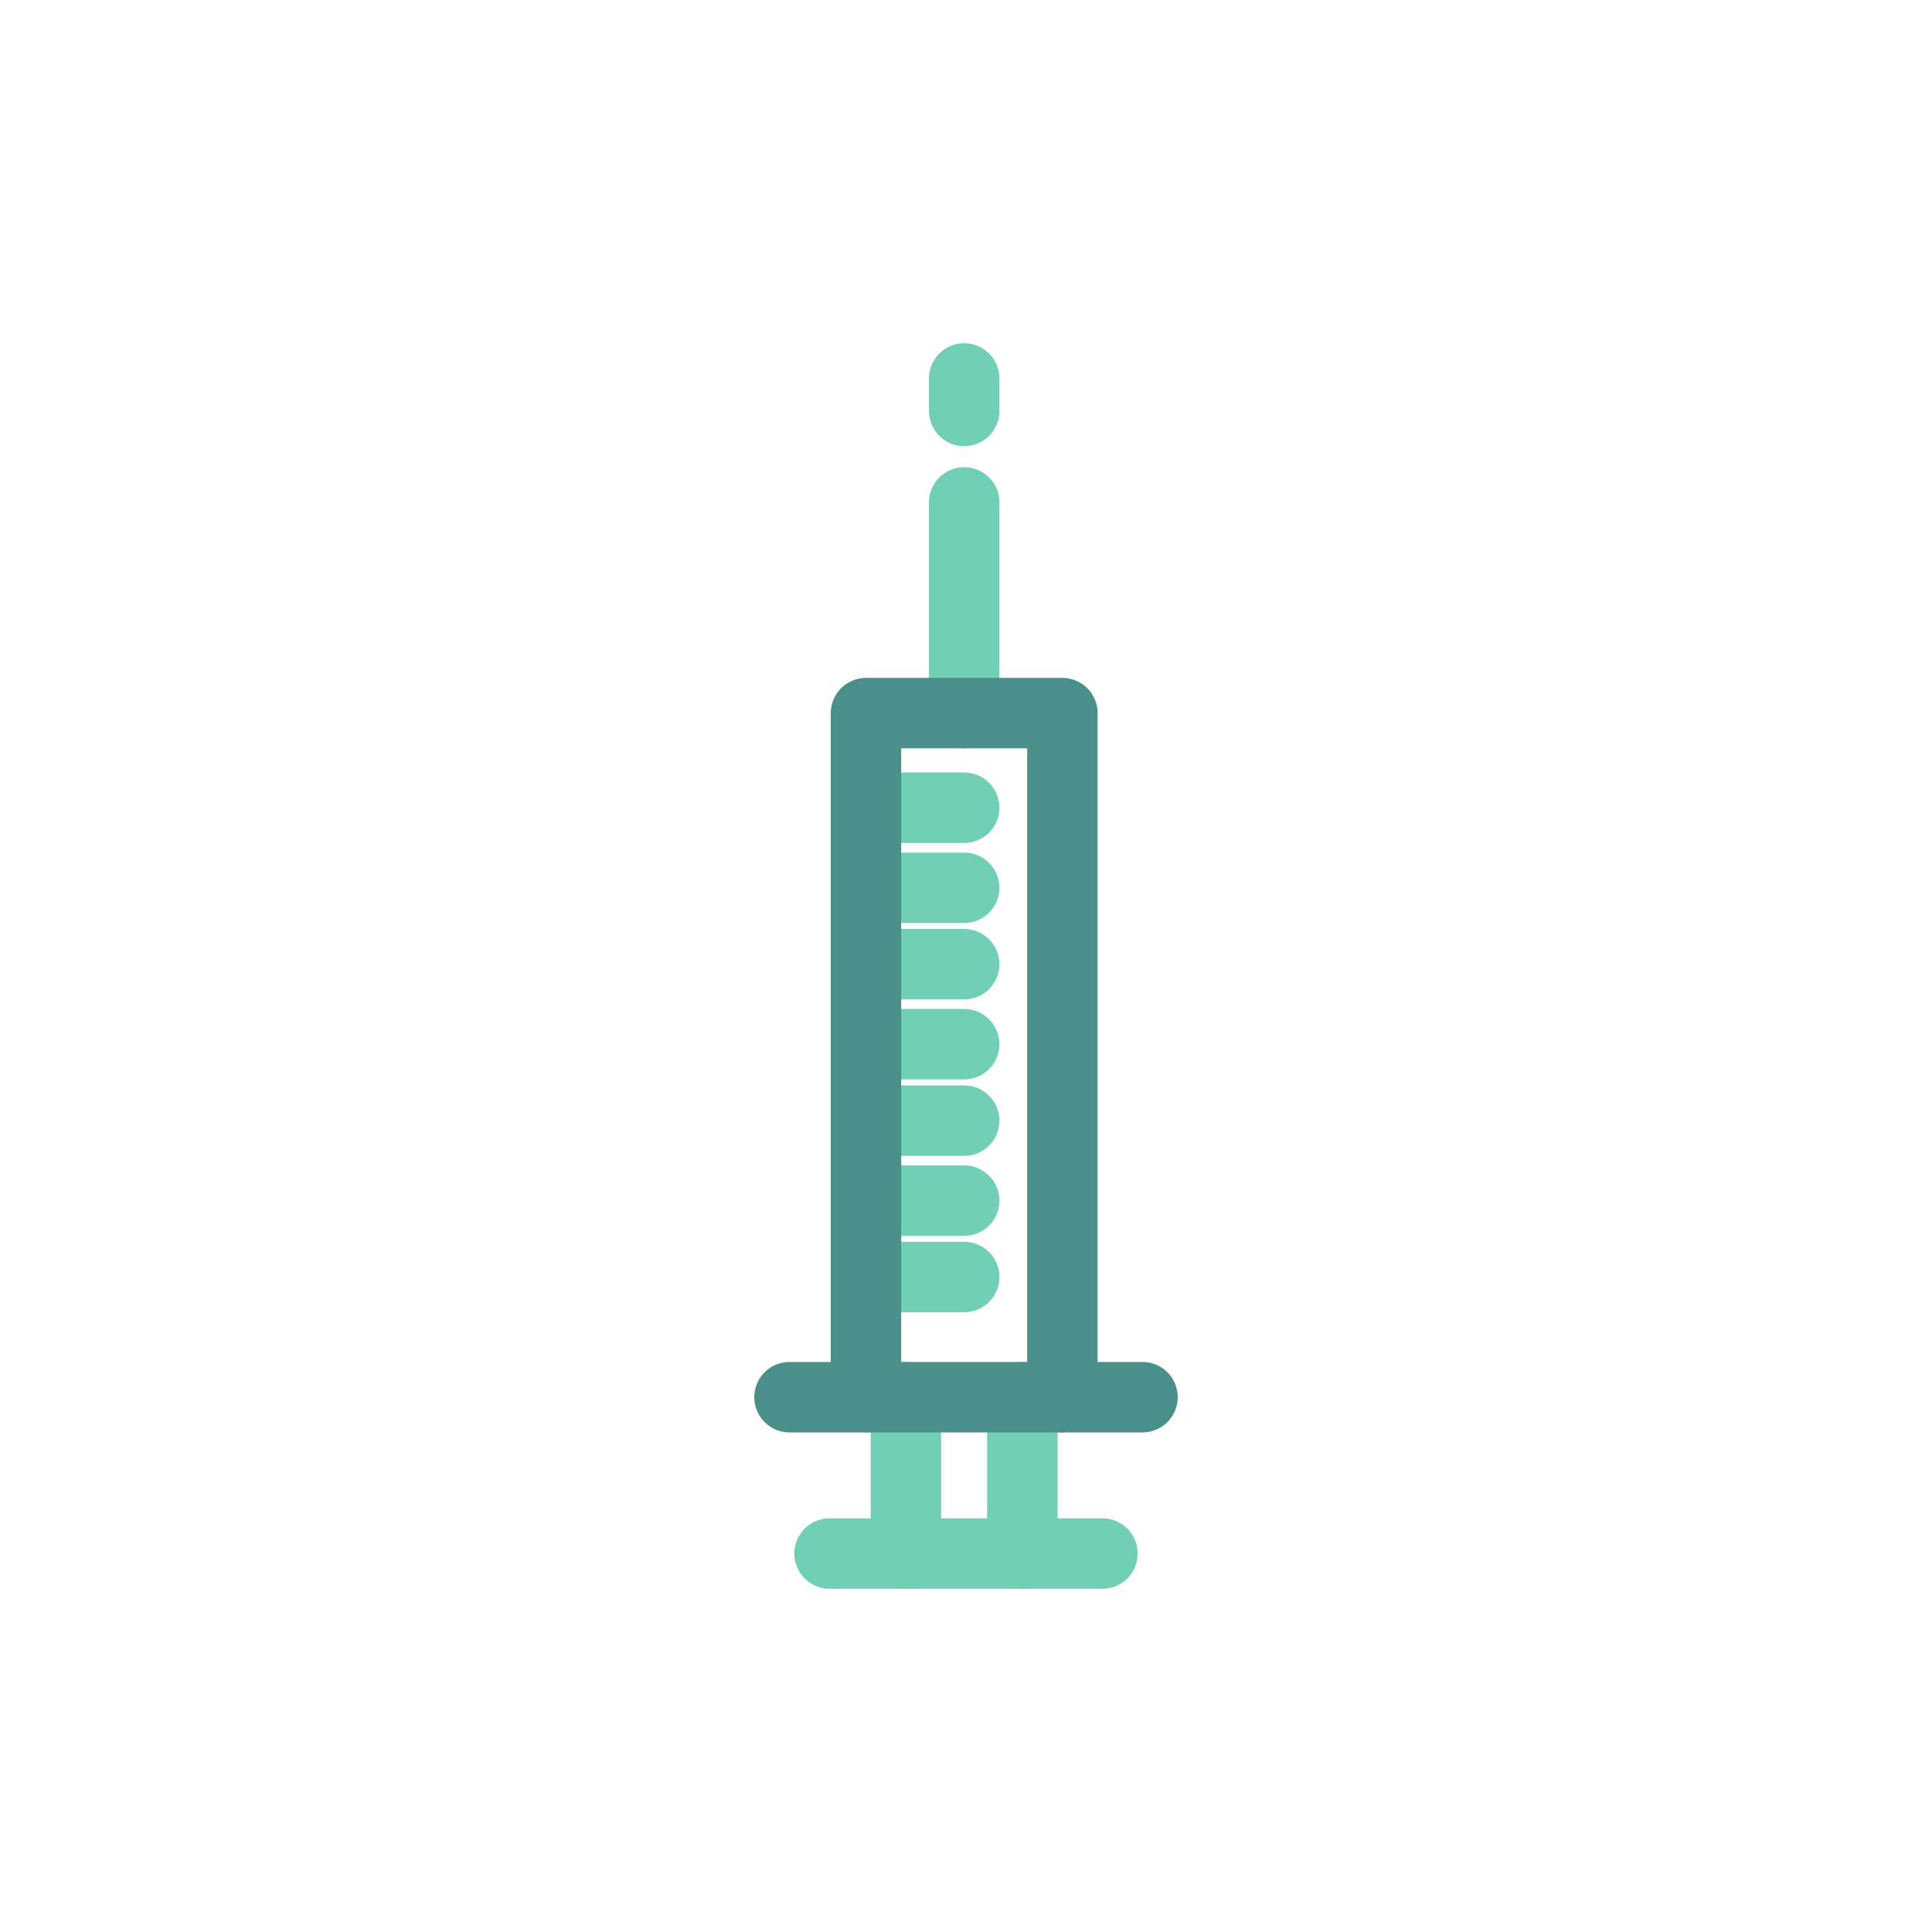 <?xml version="1.0" encoding="UTF-8"?>
<svg id="icon" xmlns="http://www.w3.org/2000/svg" viewBox="0 0 192 192">
  <defs>
    <style>
      .cls-1, .cls-2, .cls-3 {
        fill: none;
      }

      .cls-2 {
        stroke: #71cfb6;
      }

      .cls-2, .cls-3 {
        stroke-linecap: round;
        stroke-linejoin: round;
        stroke-width: 7px;
      }

      .cls-3 {
        stroke: #4b8f8a;
      }
    </style>
  </defs>
  <rect class="cls-1" x="-1406.32" y="-2824.03" width="4324.07" height="4324.07"/>
  <g>
    <line class="cls-2" x1="86.06" y1="80.27" x2="95.82" y2="80.27"/>
    <line class="cls-2" x1="86.06" y1="88.23" x2="95.82" y2="88.23"/>
    <line class="cls-2" x1="86.06" y1="95.82" x2="95.82" y2="95.82"/>
    <line class="cls-2" x1="86.06" y1="103.77" x2="95.82" y2="103.77"/>
    <line class="cls-2" x1="86.06" y1="111.37" x2="95.82" y2="111.37"/>
    <line class="cls-2" x1="86.06" y1="119.32" x2="95.82" y2="119.32"/>
    <line class="cls-2" x1="86.06" y1="126.91" x2="95.82" y2="126.91"/>
    <g>
      <line class="cls-2" x1="95.82" y1="40.84" x2="95.82" y2="37.61"/>
      <line class="cls-2" x1="95.82" y1="70.87" x2="95.82" y2="49.93"/>
      <line class="cls-2" x1="82.44" y1="154.39" x2="109.56" y2="154.39"/>
      <line class="cls-2" x1="90.03" y1="154.39" x2="90.03" y2="138.85"/>
      <line class="cls-2" x1="101.6" y1="154.39" x2="101.6" y2="138.85"/>
      <line class="cls-3" x1="78.46" y1="138.85" x2="113.54" y2="138.85"/>
      <polyline class="cls-3" points="86.06 138.85 86.06 70.87 105.58 70.87 105.58 138.85"/>
    </g>
  </g>
</svg>